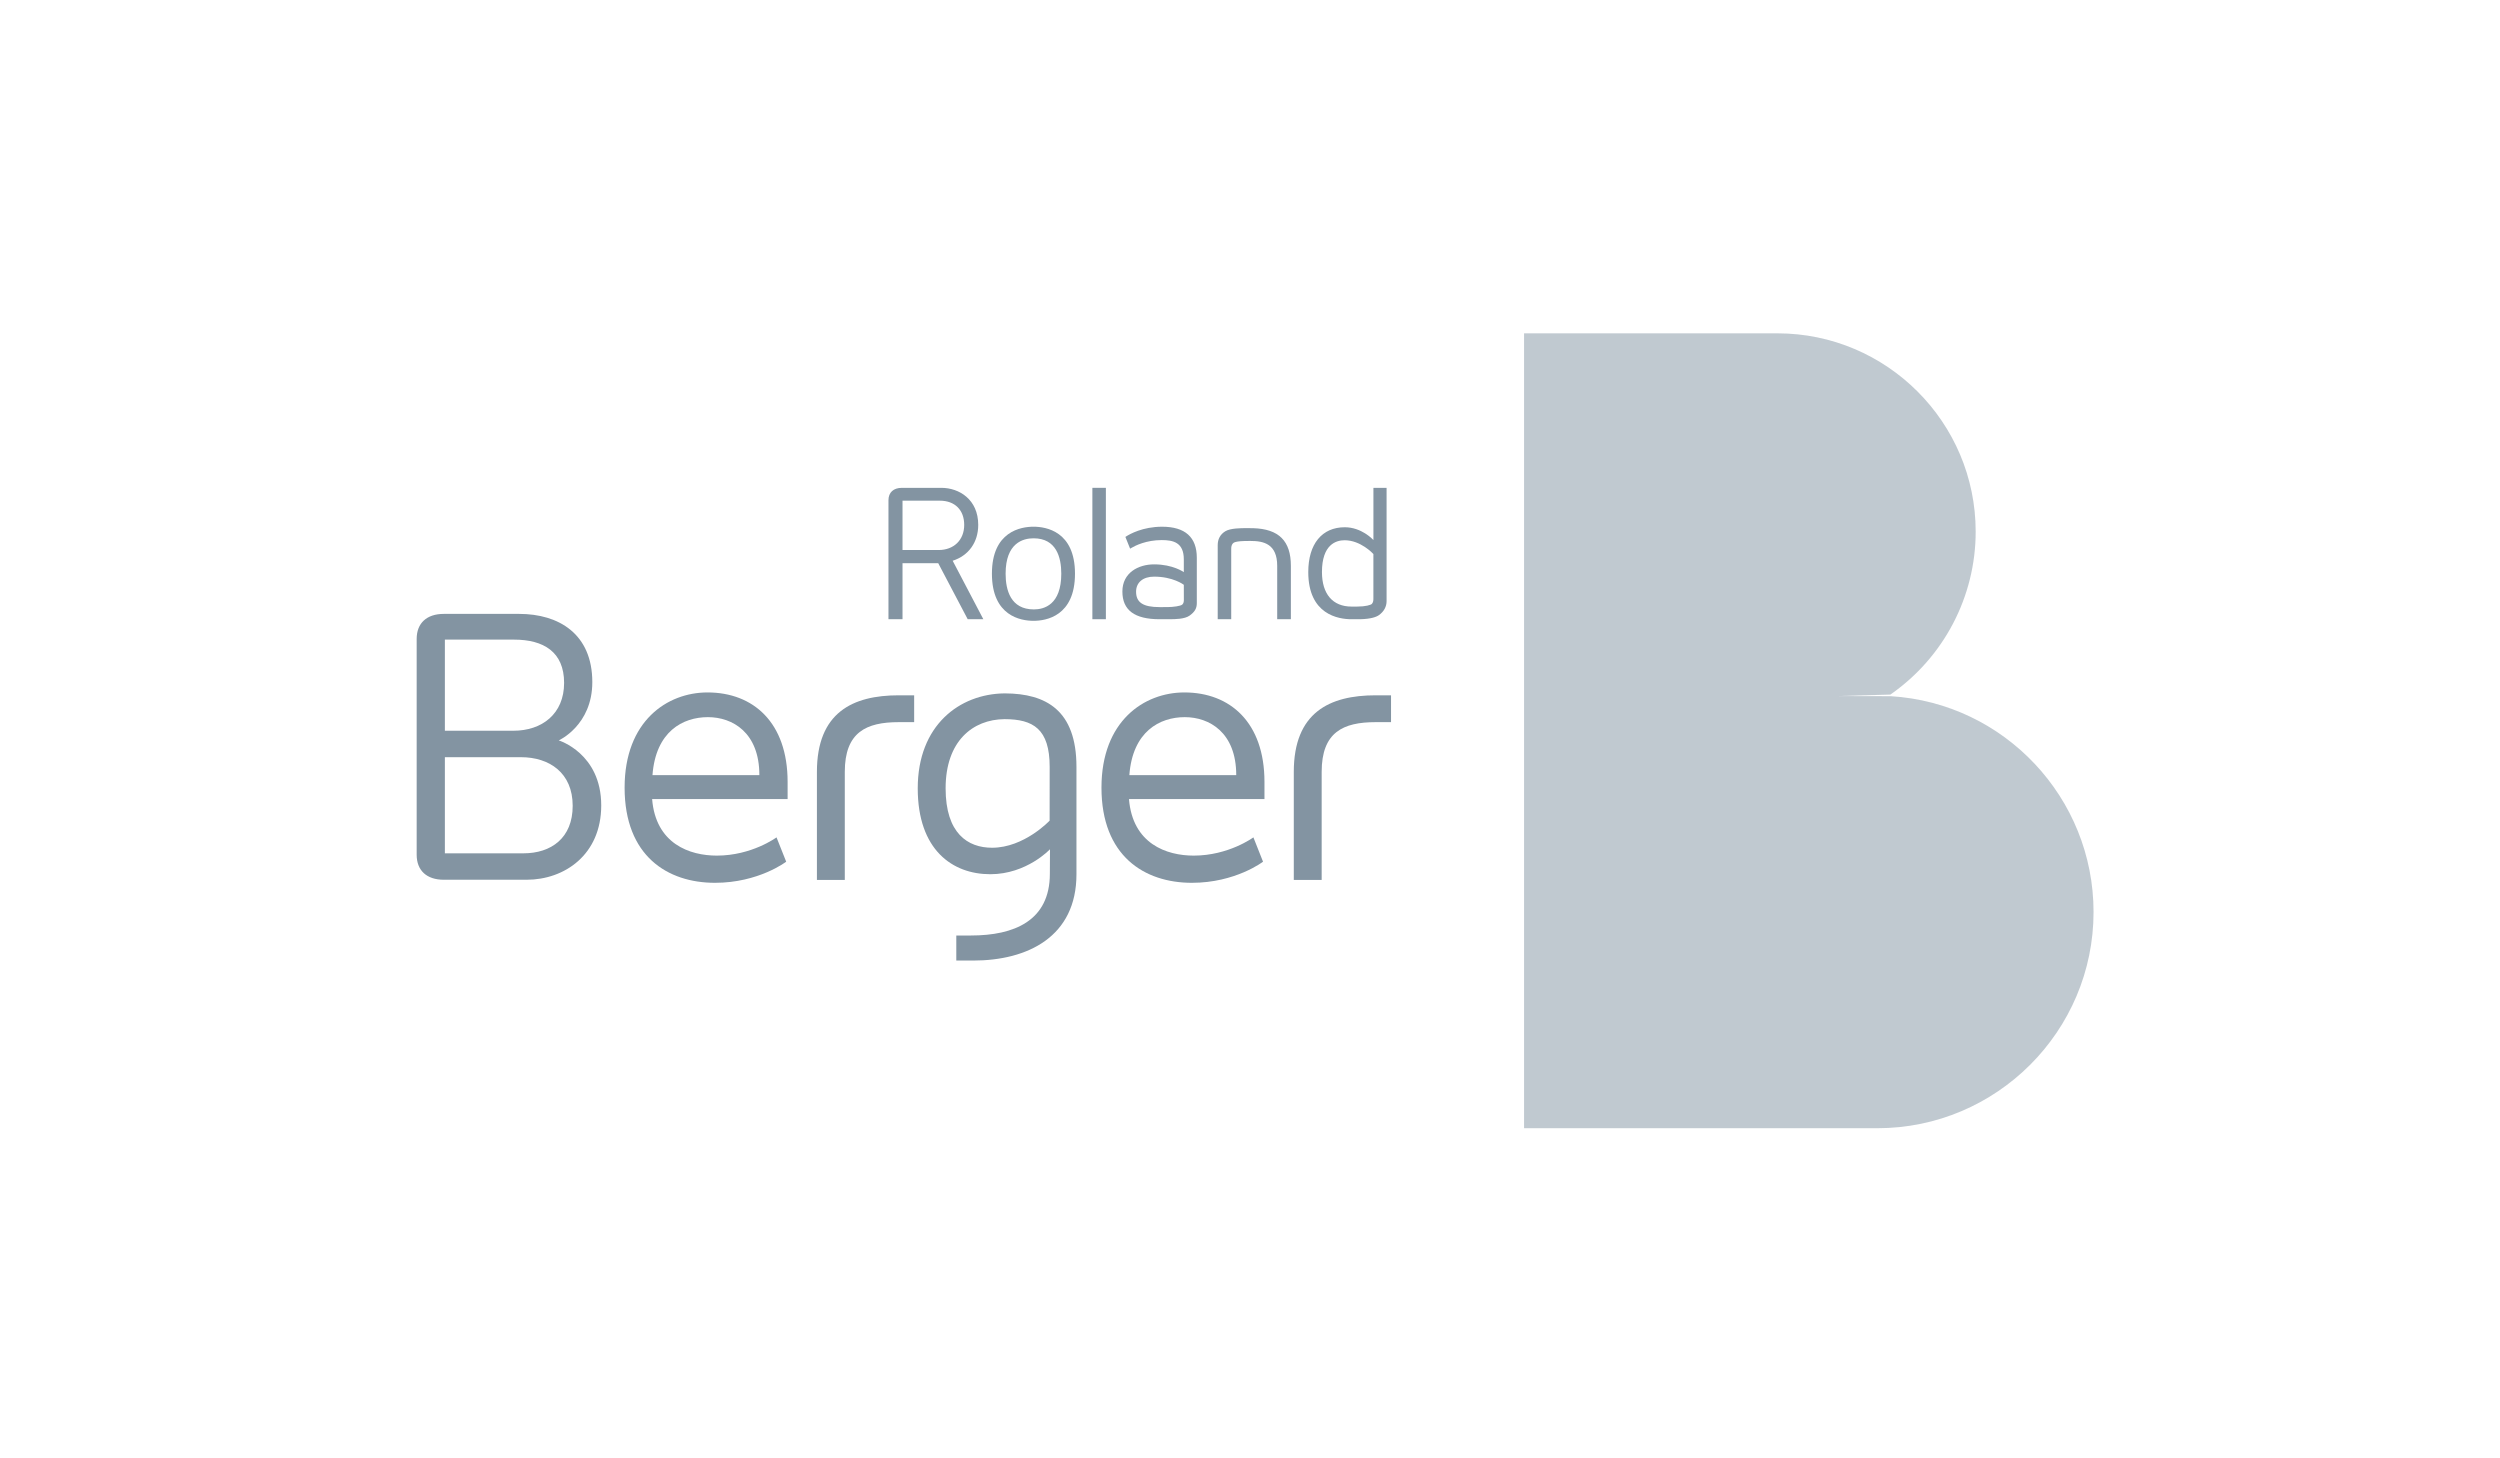 <svg width="240" height="140" viewBox="0 0 240 140" fill="none" xmlns="http://www.w3.org/2000/svg">
<path d="M170.632 32H146.31V108.309H180.222C191.668 108.309 200.981 98.996 200.981 87.55C200.981 76.594 192.422 67.495 181.501 66.834L176.436 66.822L181.475 66.68C186.604 63.117 189.665 57.271 189.665 51.038C189.665 40.545 181.127 32.004 170.632 32Z" fill="#8394A2" fill-opacity="0.5"/>
<path d="M104.868 59.445H106.164V46.832H104.868V59.445Z" fill="#8394A2"/>
<path d="M99.22 59.599C98.019 59.599 95.224 59.158 95.224 55.073C95.224 51.005 98.019 50.564 99.22 50.564C100.416 50.564 103.199 51.005 103.199 55.073C103.199 59.158 100.416 59.599 99.22 59.599ZM99.22 51.677C98.218 51.677 96.539 52.118 96.539 55.073C96.539 56.637 97.01 58.504 99.254 58.504C100.236 58.504 101.883 58.058 101.883 55.073C101.883 53.524 101.421 51.677 99.22 51.677Z" fill="#8394A2"/>
<path d="M92.9 59.446L90.071 54.069H86.642V59.446H85.293V48.018C85.293 47.277 85.773 46.833 86.579 46.833H90.373C92.076 46.833 93.91 47.946 93.91 50.391C93.91 52.053 92.993 53.339 91.456 53.832L94.401 59.446H92.9ZM90.102 52.803C91.575 52.803 92.564 51.834 92.564 50.391C92.564 48.956 91.666 48.065 90.221 48.065H86.642V52.803H90.102Z" fill="#8394A2"/>
<path d="M122.611 59.446V54.326C122.611 52.217 121.317 51.931 120.049 51.931L119.821 51.933C118.569 51.933 118.425 52.093 118.348 52.177C118.215 52.327 118.197 52.53 118.197 52.708V59.446H116.9V52.343C116.9 51.748 117.147 51.296 117.634 50.999C118.125 50.701 119.152 50.701 119.646 50.701L120.306 50.706C122.773 50.781 123.924 51.932 123.924 54.324V59.444L122.611 59.446Z" fill="#8394A2"/>
<path d="M111.321 59.446C108.917 59.446 107.749 58.575 107.749 56.786C107.749 54.984 109.28 54.179 110.796 54.179C112.612 54.179 113.633 54.918 113.642 54.925L113.646 54.928V53.7C113.646 52.071 112.626 51.848 111.524 51.848C110.042 51.848 108.988 52.377 108.605 52.605L108.49 52.673L108.037 51.544L108.116 51.493C108.454 51.276 109.701 50.565 111.558 50.565C113.77 50.565 114.894 51.569 114.894 53.545V57.899C114.894 58.4 114.702 58.737 114.207 59.094C113.727 59.443 112.777 59.443 112.321 59.443L111.321 59.446ZM110.796 55.358C109.728 55.358 109.064 55.912 109.064 56.804C109.064 57.84 109.738 58.282 111.321 58.282C111.321 58.282 111.803 58.281 112.062 58.281C112.626 58.281 113.356 58.18 113.504 58.034C113.632 57.908 113.65 57.738 113.65 57.588L113.646 56.141L113.644 56.139C113.603 56.108 112.594 55.358 110.796 55.358Z" fill="#8394A2"/>
<path d="M129.742 59.446C128.494 59.446 125.594 59.005 125.594 54.919C125.594 52.226 126.905 50.616 129.099 50.616C130.708 50.616 131.794 51.785 131.839 51.834L131.848 51.844V46.836H133.112V57.706C133.112 58.238 132.861 58.702 132.386 59.046C132.15 59.217 131.65 59.42 130.584 59.445L129.742 59.446ZM129.081 51.864C128.27 51.864 126.908 52.262 126.908 54.919C126.908 57.025 127.942 58.232 129.742 58.232H130.275C131.102 58.232 131.605 58.079 131.704 57.969C131.845 57.811 131.845 57.581 131.845 57.48L131.846 53.187C131.798 53.133 130.623 51.864 129.081 51.864Z" fill="#8394A2"/>
<path d="M133.539 66.749H132.062C127.635 66.749 124.204 68.398 124.204 74.1V84.475H126.88V74.1C126.88 70.288 128.939 69.326 132.062 69.326H133.539V66.749Z" fill="#8394A2"/>
<path d="M121.389 75.062C121.389 69.36 118.095 66.474 113.703 66.474C109.824 66.474 105.741 69.222 105.741 75.613C105.741 82.173 109.859 84.75 114.423 84.75C118.611 84.75 121.251 82.723 121.251 82.723L120.326 80.387C120.326 80.387 117.958 82.139 114.595 82.139C111.986 82.139 108.728 81.006 108.382 76.711H121.389V75.062ZM108.418 74.41C108.728 70.22 111.335 68.846 113.738 68.846C116.104 68.846 118.679 70.32 118.679 74.41H108.418Z" fill="#8394A2"/>
<path d="M87.759 66.749H86.282C81.855 66.749 78.424 68.398 78.424 74.1V84.475H81.1V74.1C81.1 70.288 83.159 69.326 86.282 69.326H87.759V66.749Z" fill="#8394A2"/>
<path d="M75.611 75.062C75.611 69.36 72.314 66.474 67.923 66.474C64.046 66.474 59.962 69.222 59.962 75.613C59.962 82.173 64.078 84.75 68.642 84.75C72.831 84.75 75.474 82.723 75.474 82.723L74.546 80.387C74.546 80.387 72.178 82.139 68.815 82.139C66.207 82.139 62.947 81.006 62.604 76.711H75.611V75.062ZM62.638 74.41C62.947 70.22 65.555 68.846 67.957 68.846C70.326 68.846 72.899 70.32 72.899 74.41H62.638Z" fill="#8394A2"/>
<path d="M53.64 71.079C53.64 71.079 56.862 69.637 56.862 65.487C56.862 60.854 53.64 58.934 49.837 58.934H42.604C40.96 58.934 40 59.826 40 61.336V82.056C40 83.565 40.96 84.456 42.604 84.456H50.556C54.188 84.456 57.718 82.056 57.718 77.321C57.718 72.315 53.64 71.079 53.64 71.079ZM42.708 61.404H49.356C52.167 61.404 54.154 62.572 54.154 65.555C54.154 68.54 52.03 70.151 49.286 70.151H42.708V61.404ZM50.246 81.919H42.708V72.69H50.007C52.75 72.69 54.978 74.199 54.978 77.357C54.978 80.443 52.921 81.919 50.246 81.919Z" fill="#8394A2"/>
<path d="M96.485 66.565H96.418C92.108 66.619 88.103 69.626 88.103 75.68C88.103 81.59 91.432 83.925 95.068 83.925C98.569 83.925 100.799 81.528 100.799 81.528L100.786 83.88C100.786 88.414 97.332 89.808 93.215 89.808H91.805V92.214H93.42C98.671 92.214 103.34 89.912 103.34 83.934V73.621C103.34 68.189 100.425 66.583 96.485 66.565ZM100.764 78.781C100.764 78.781 98.328 81.383 95.24 81.383C92.906 81.383 90.779 80.009 90.779 75.68C90.779 71.149 93.379 69.068 96.433 69.038C99.191 69.041 100.768 69.98 100.768 73.621L100.764 78.781Z" fill="#8394A2"/>
</svg>
